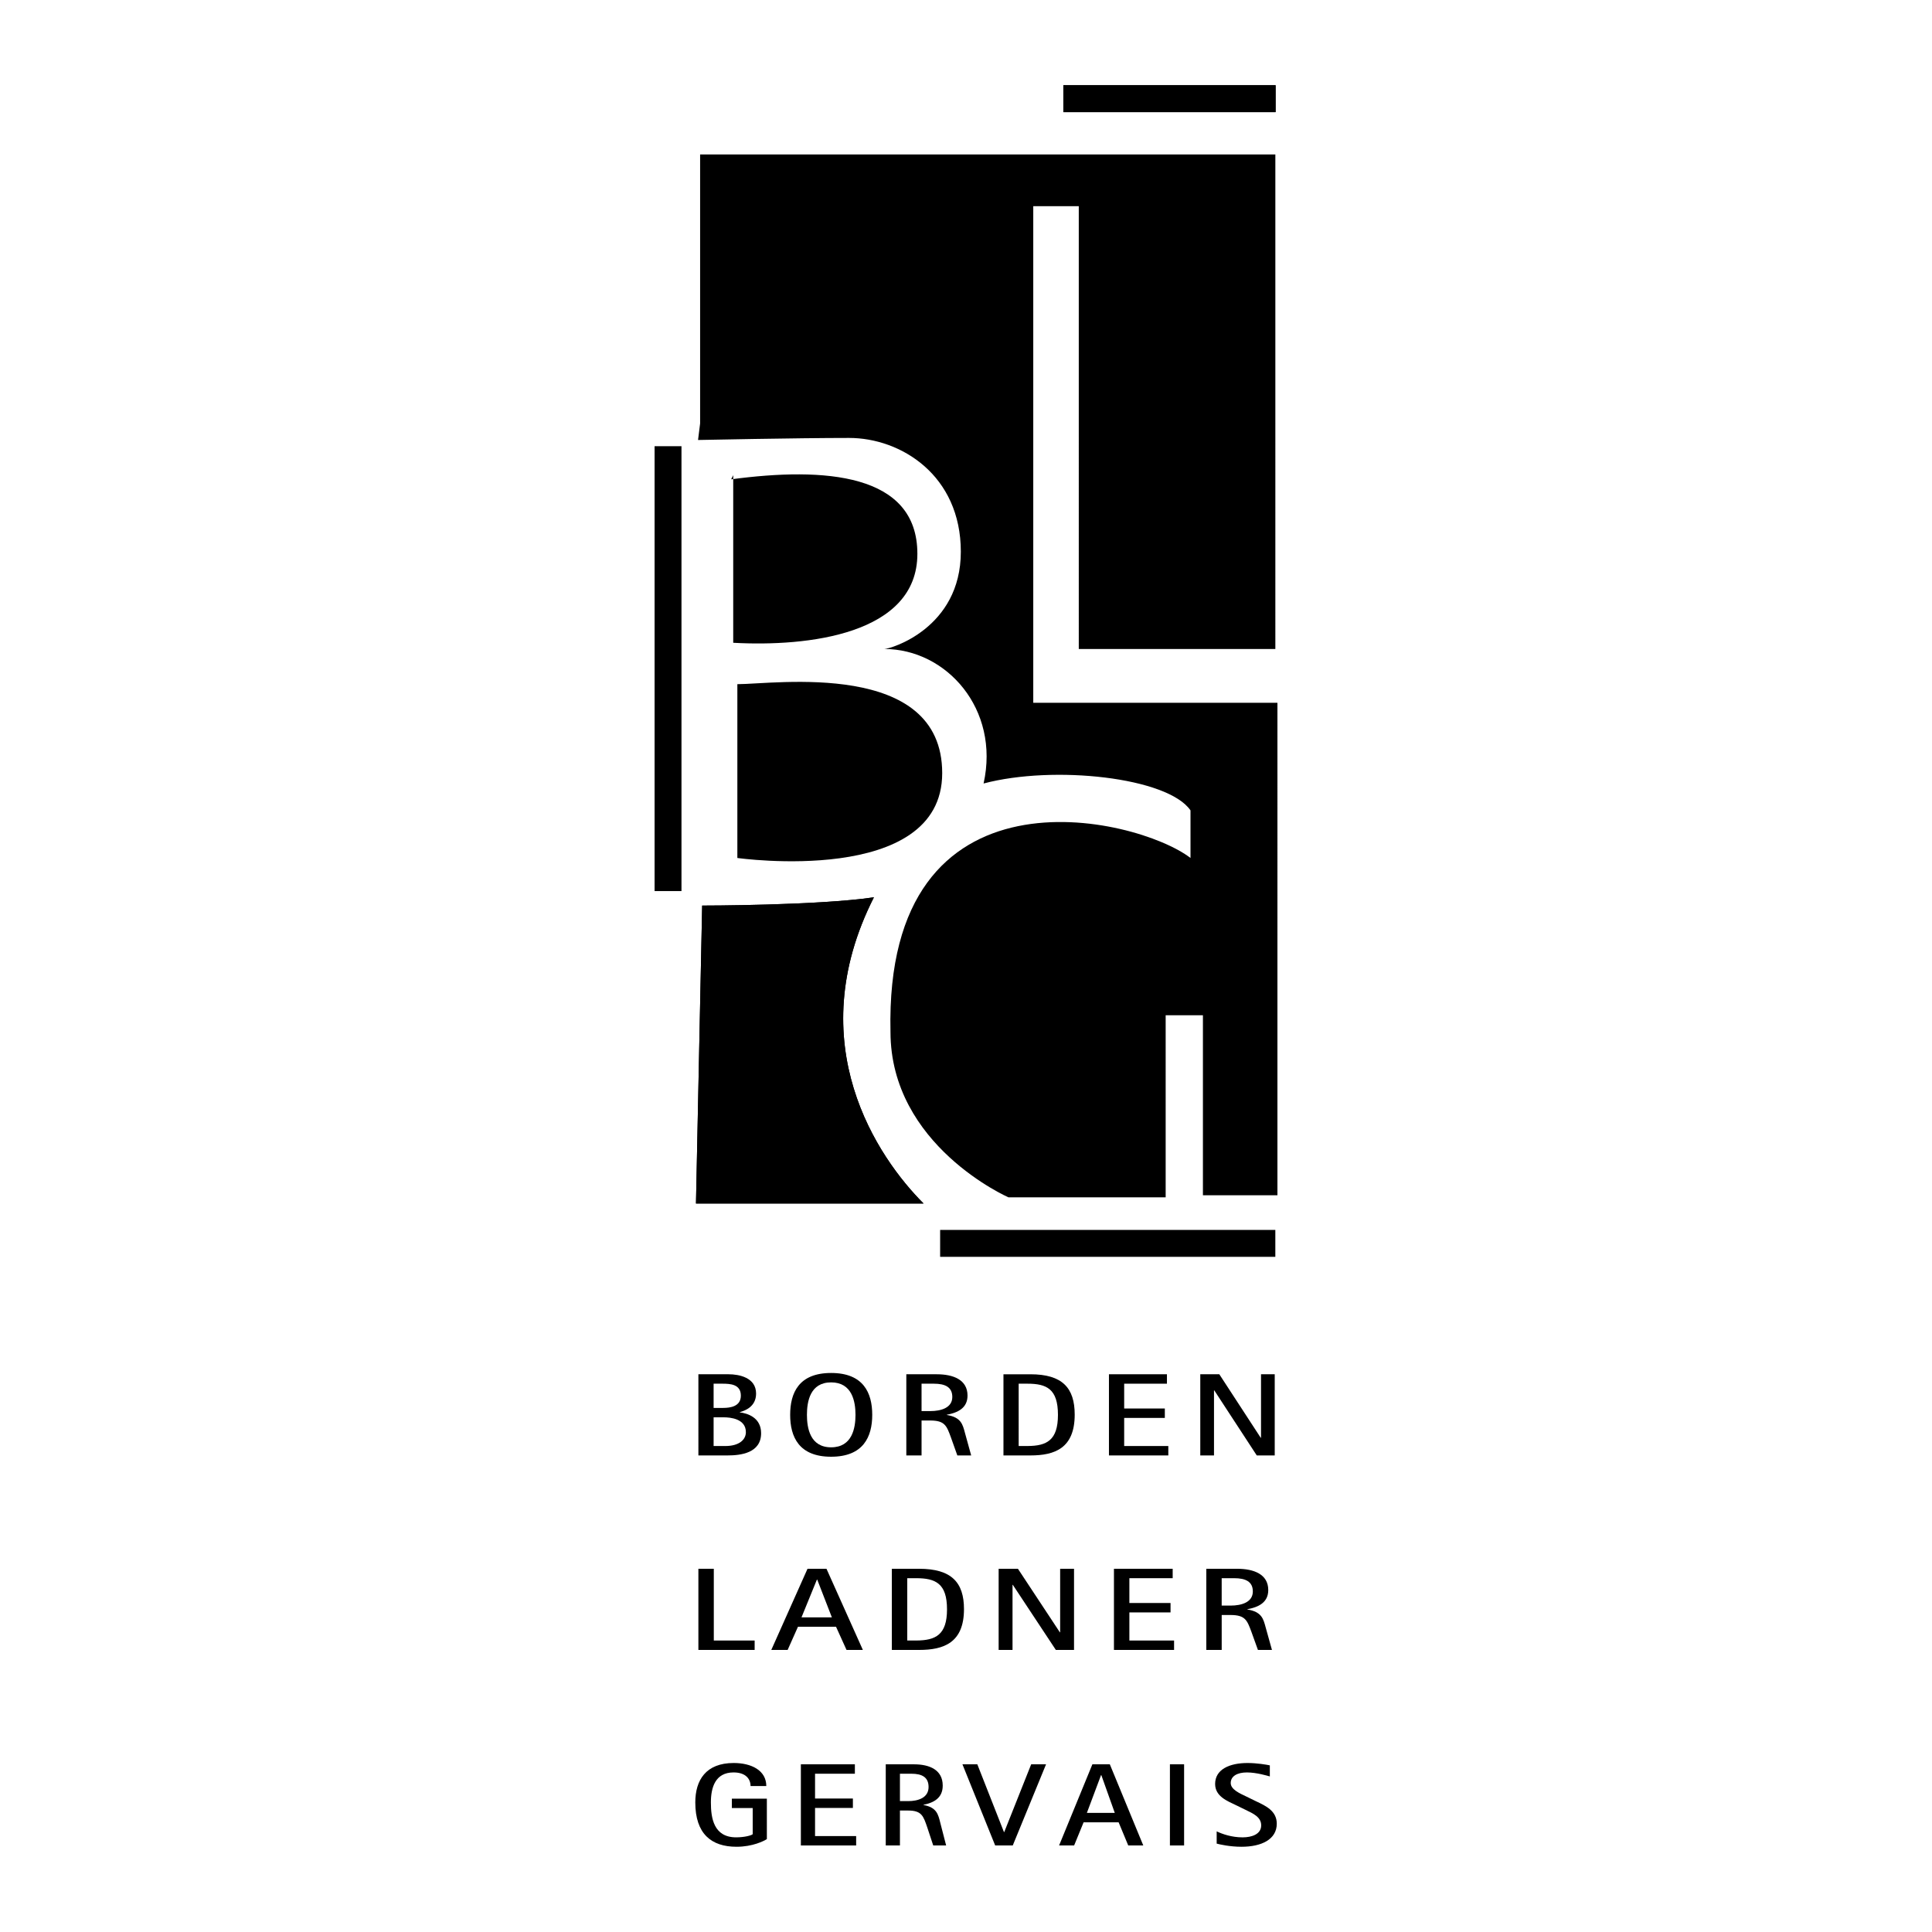 <?xml version="1.0" encoding="utf-8"?>
<!-- Generator: Adobe Illustrator 13.0.0, SVG Export Plug-In . SVG Version: 6.00 Build 14948)  -->
<!DOCTYPE svg PUBLIC "-//W3C//DTD SVG 1.0//EN" "http://www.w3.org/TR/2001/REC-SVG-20010904/DTD/svg10.dtd">
<svg version="1.0" id="Layer_1" xmlns="http://www.w3.org/2000/svg" xmlns:xlink="http://www.w3.org/1999/xlink" x="0px" y="0px"
	 width="192.756px" height="192.756px" viewBox="0 0 192.756 192.756" enable-background="new 0 0 192.756 192.756"
	 xml:space="preserve">
<g>
	<polygon fill-rule="evenodd" clip-rule="evenodd" fill="#FFFFFF" points="0,0 192.756,0 192.756,192.756 0,192.756 0,0 	"/>
	<polygon fill-rule="evenodd" clip-rule="evenodd" points="65.308,44.518 67.991,44.518 67.991,88.903 65.308,88.903 65.308,44.518 
			"/>
	<polygon fill-rule="evenodd" clip-rule="evenodd" points="93.797,122.71 127.24,122.71 127.24,125.394 93.797,125.394 
		93.797,122.71 	"/>
	<path fill-rule="evenodd" clip-rule="evenodd" d="M69.644,43.898c0,0,9.909-0.205,15.07-0.205c5.161,0,11.148,3.715,11.148,11.354
		c0,7.637-7.019,9.703-7.637,9.703c6.191,0,11.561,5.986,9.908,13.419c7.02-1.858,18.374-0.62,20.644,2.683v4.749
		c-5.366-4.13-30.552-10.117-29.933,17.341c0,11.354,11.766,16.515,11.766,16.515h15.689V101.29h3.717v17.961h7.433V70.117h-24.36
		V20.571h4.541V64.75h19.612V15.411H69.851v26.837L69.644,43.898L69.644,43.898z"/>
	<path fill-rule="evenodd" clip-rule="evenodd" d="M69.438,120.076h22.708c-4.543-4.541-12.387-15.896-4.955-30.553
		c-5.575,0.826-17.135,0.826-17.135,0.826L69.438,120.076L69.438,120.076z"/>
	<path fill-rule="evenodd" clip-rule="evenodd" d="M73.566,85.601V68.26c3.716,0,20.438-2.478,20.438,8.876
		S73.566,85.601,73.566,85.601L73.566,85.601z"/>
	<path fill-rule="evenodd" clip-rule="evenodd" d="M73.153,47.409V64.13c7.432,0.413,18.374-0.826,18.374-8.876
		c0-8.052-9.291-8.671-18.58-7.432L73.153,47.409L73.153,47.409z"/>
	<path fill-rule="evenodd" clip-rule="evenodd" d="M71.197,138.051h0.866c0.79,0,1.852,0.046,1.852,1.196
		c0,1.08-1.062,1.221-1.761,1.221h-0.957V138.051L71.197,138.051z M69.678,145.209h2.901c1.321,0,3.357-0.234,3.357-2.219
		c0-1.562-1.352-1.983-2.126-2.077v-0.023c0.486-0.141,1.625-0.516,1.625-1.854c0-1.607-1.716-1.925-2.735-1.925h-3.021V145.209
		L69.678,145.209z M71.197,141.406h1.017c0.624,0,2.202,0.13,2.202,1.479c0,0.763-0.683,1.385-2.05,1.385h-1.169V141.406
		L71.197,141.406z"/>
	<path fill-rule="evenodd" clip-rule="evenodd" d="M80.508,141.161c0-1.327,0.318-3.241,2.414-3.241
		c2.096,0,2.431,1.914,2.431,3.241c0,1.325-0.335,3.238-2.431,3.238C80.826,144.399,80.508,142.486,80.508,141.161L80.508,141.161z
		 M82.921,145.338c3.22,0,4.102-1.995,4.102-4.177c0-2.196-0.881-4.179-4.102-4.179c-3.22,0-4.086,1.982-4.086,4.179
		C78.835,143.343,79.702,145.338,82.921,145.338L82.921,145.338z"/>
	<path fill-rule="evenodd" clip-rule="evenodd" d="M91.944,138.051h1.229c1.125,0,1.838,0.34,1.838,1.326
		c0,1.079-1.124,1.407-2.187,1.407h-0.881V138.051L91.944,138.051z M90.425,145.209h1.519v-3.485h0.866
		c1.458,0,1.64,0.528,2.065,1.689l0.639,1.796h1.381l-0.622-2.254c-0.228-0.844-0.379-1.549-1.809-1.783v-0.023
		c1.064-0.199,2.066-0.645,2.066-1.913c0-1.585-1.428-2.125-3.067-2.125h-3.039V145.209L90.425,145.209z"/>
	<path fill-rule="evenodd" clip-rule="evenodd" d="M101.632,138.051h0.883c1.912,0,3.037,0.527,3.037,3.11
		c0,2.546-1.125,3.097-3.022,3.108h-0.897V138.051L101.632,138.051z M100.115,145.209h2.688c2.43,0,4.42-0.716,4.42-4.073
		c0-2.663-1.23-4.025-4.42-4.025h-2.688V145.209L100.115,145.209z"/>
	<polygon fill-rule="evenodd" clip-rule="evenodd" points="110.64,137.11 116.426,137.11 116.426,138.051 112.159,138.051 
		112.159,140.526 116.215,140.526 116.215,141.466 112.159,141.466 112.159,144.27 116.563,144.27 116.563,145.209 110.64,145.209 
		110.64,137.11 	"/>
	<polygon fill-rule="evenodd" clip-rule="evenodd" points="119.752,137.11 121.651,137.11 125.782,143.448 125.812,143.448 
		125.812,137.11 127.18,137.11 127.18,145.209 125.388,145.209 121.15,138.72 121.121,138.72 121.121,145.209 119.752,145.209 
		119.752,137.11 	"/>
	<polygon fill-rule="evenodd" clip-rule="evenodd" points="69.678,156.517 71.216,156.517 71.216,163.675 75.291,163.675 
		75.291,164.614 69.678,164.614 69.678,156.517 	"/>
	<path fill-rule="evenodd" clip-rule="evenodd" d="M81.503,157.597h0.032l1.461,3.767h-3.03L81.503,157.597L81.503,157.597z
		 M76.952,164.614h1.631l1.03-2.312h3.798l1.047,2.312h1.63l-3.63-8.098h-1.891L76.952,164.614L76.952,164.614z"/>
	<path fill-rule="evenodd" clip-rule="evenodd" d="M90.517,157.457h0.891c1.938,0,3.076,0.526,3.076,3.108
		c0,2.547-1.138,3.099-3.061,3.109h-0.906V157.457L90.517,157.457z M88.979,164.614h2.722c2.461,0,4.476-0.715,4.476-4.073
		c0-2.662-1.246-4.024-4.476-4.024h-2.722V164.614L88.979,164.614z"/>
	<polygon fill-rule="evenodd" clip-rule="evenodd" points="99.635,156.517 101.559,156.517 105.741,162.854 105.771,162.854 
		105.771,156.517 107.156,156.517 107.156,164.614 105.342,164.614 101.052,158.124 101.02,158.124 101.02,164.614 99.635,164.614 
		99.635,156.517 	"/>
	<polygon fill-rule="evenodd" clip-rule="evenodd" points="111.139,156.517 116.999,156.517 116.999,157.457 112.678,157.457 
		112.678,159.932 116.785,159.932 116.785,160.871 112.678,160.871 112.678,163.675 117.138,163.675 117.138,164.614 
		111.139,164.614 111.139,156.517 	"/>
	<path fill-rule="evenodd" clip-rule="evenodd" d="M121.889,157.457h1.245c1.139,0,1.861,0.34,1.861,1.324
		c0,1.08-1.137,1.409-2.213,1.409h-0.894V157.457L121.889,157.457z M120.351,164.614h1.538v-3.485h0.878
		c1.476,0,1.66,0.529,2.091,1.69l0.646,1.795h1.399l-0.629-2.254c-0.23-0.845-0.386-1.548-1.831-1.784v-0.021
		c1.076-0.199,2.091-0.646,2.091-1.915c0-1.583-1.445-2.123-3.105-2.123h-3.077V164.614L120.351,164.614z"/>
	<path fill-rule="evenodd" clip-rule="evenodd" d="M76.51,183.489c-0.297,0.188-1.414,0.763-3.025,0.763
		c-2.517,0-4.115-1.291-4.115-4.424c0-2.23,1.061-3.933,3.832-3.933c1.768,0,3.252,0.739,3.252,2.301h-1.57
		c0-0.692-0.466-1.36-1.696-1.36c-1.838,0-2.262,1.525-2.262,2.992c0,1.537,0.268,3.484,2.517,3.484c0.862,0,1.555-0.2,1.654-0.315
		v-2.606h-2.079v-0.938h3.492V183.489L76.51,183.489z"/>
	<polygon fill-rule="evenodd" clip-rule="evenodd" points="79.903,176.025 85.291,176.025 85.291,176.965 81.317,176.965 
		81.317,179.439 85.093,179.439 85.093,180.379 81.317,180.379 81.317,183.185 85.418,183.185 85.418,184.122 79.903,184.122 
		79.903,176.025 	"/>
	<path fill-rule="evenodd" clip-rule="evenodd" d="M89.787,176.965h1.146c1.046,0,1.711,0.34,1.711,1.325
		c0,1.081-1.046,1.407-2.037,1.407h-0.82V176.965L89.787,176.965z M88.373,184.122h1.414v-3.485h0.807
		c1.357,0,1.526,0.529,1.922,1.691l0.593,1.794h1.287l-0.58-2.252c-0.211-0.845-0.354-1.549-1.682-1.784v-0.022
		c0.989-0.2,1.922-0.646,1.922-1.914c0-1.584-1.33-2.124-2.857-2.124h-2.827V184.122L88.373,184.122z"/>
	<polygon fill-rule="evenodd" clip-rule="evenodd" points="96.023,176.025 97.507,176.025 100.165,182.785 100.193,182.785 
		102.881,176.025 104.365,176.025 101.043,184.122 99.289,184.122 96.023,176.025 	"/>
	<path fill-rule="evenodd" clip-rule="evenodd" d="M109.851,177.104h0.028l1.343,3.769h-2.784L109.851,177.104L109.851,177.104z
		 M105.666,184.122h1.5l0.946-2.312h3.492l0.961,2.312h1.5l-3.338-8.097h-1.739L105.666,184.122L105.666,184.122z"/>
	<polygon fill-rule="evenodd" clip-rule="evenodd" points="116.723,176.025 118.138,176.025 118.138,184.122 116.723,184.122 
		116.723,176.025 	"/>
	<path fill-rule="evenodd" clip-rule="evenodd" d="M125.334,179.722c0.948,0.447,2.05,0.951,2.05,2.229
		c0,1.562-1.514,2.301-3.52,2.301c-1.161,0-2.178-0.234-2.476-0.315v-1.222c0.566,0.271,1.499,0.598,2.588,0.598
		c0.919,0,1.853-0.315,1.853-1.196c0-0.846-0.82-1.186-1.584-1.561l-0.891-0.435c-0.905-0.435-2.121-0.892-2.121-2.135
		c0-1.445,1.415-2.091,3.238-2.091c0.933,0,1.895,0.165,2.22,0.235v1.104c-0.185-0.048-1.301-0.398-2.291-0.398
		c-0.962,0-1.611,0.374-1.611,1.056c0,0.635,0.864,1.021,1.584,1.36L125.334,179.722L125.334,179.722z"/>
	<path fill-rule="evenodd" clip-rule="evenodd" d="M69.438,120.076h22.708c-4.543-4.541-12.387-15.896-4.955-30.553
		c-5.575,0.826-17.135,0.826-17.135,0.826L69.438,120.076L69.438,120.076z"/>
	<polygon fill-rule="evenodd" clip-rule="evenodd" points="106.09,8.504 127.267,8.504 127.267,11.187 106.09,11.187 106.09,8.504 	
		"/>
	<polygon fill-rule="evenodd" clip-rule="evenodd" points="106.09,8.504 127.267,8.504 127.267,11.187 106.09,11.187 106.09,8.504 	
		"/>
</g>
</svg>
